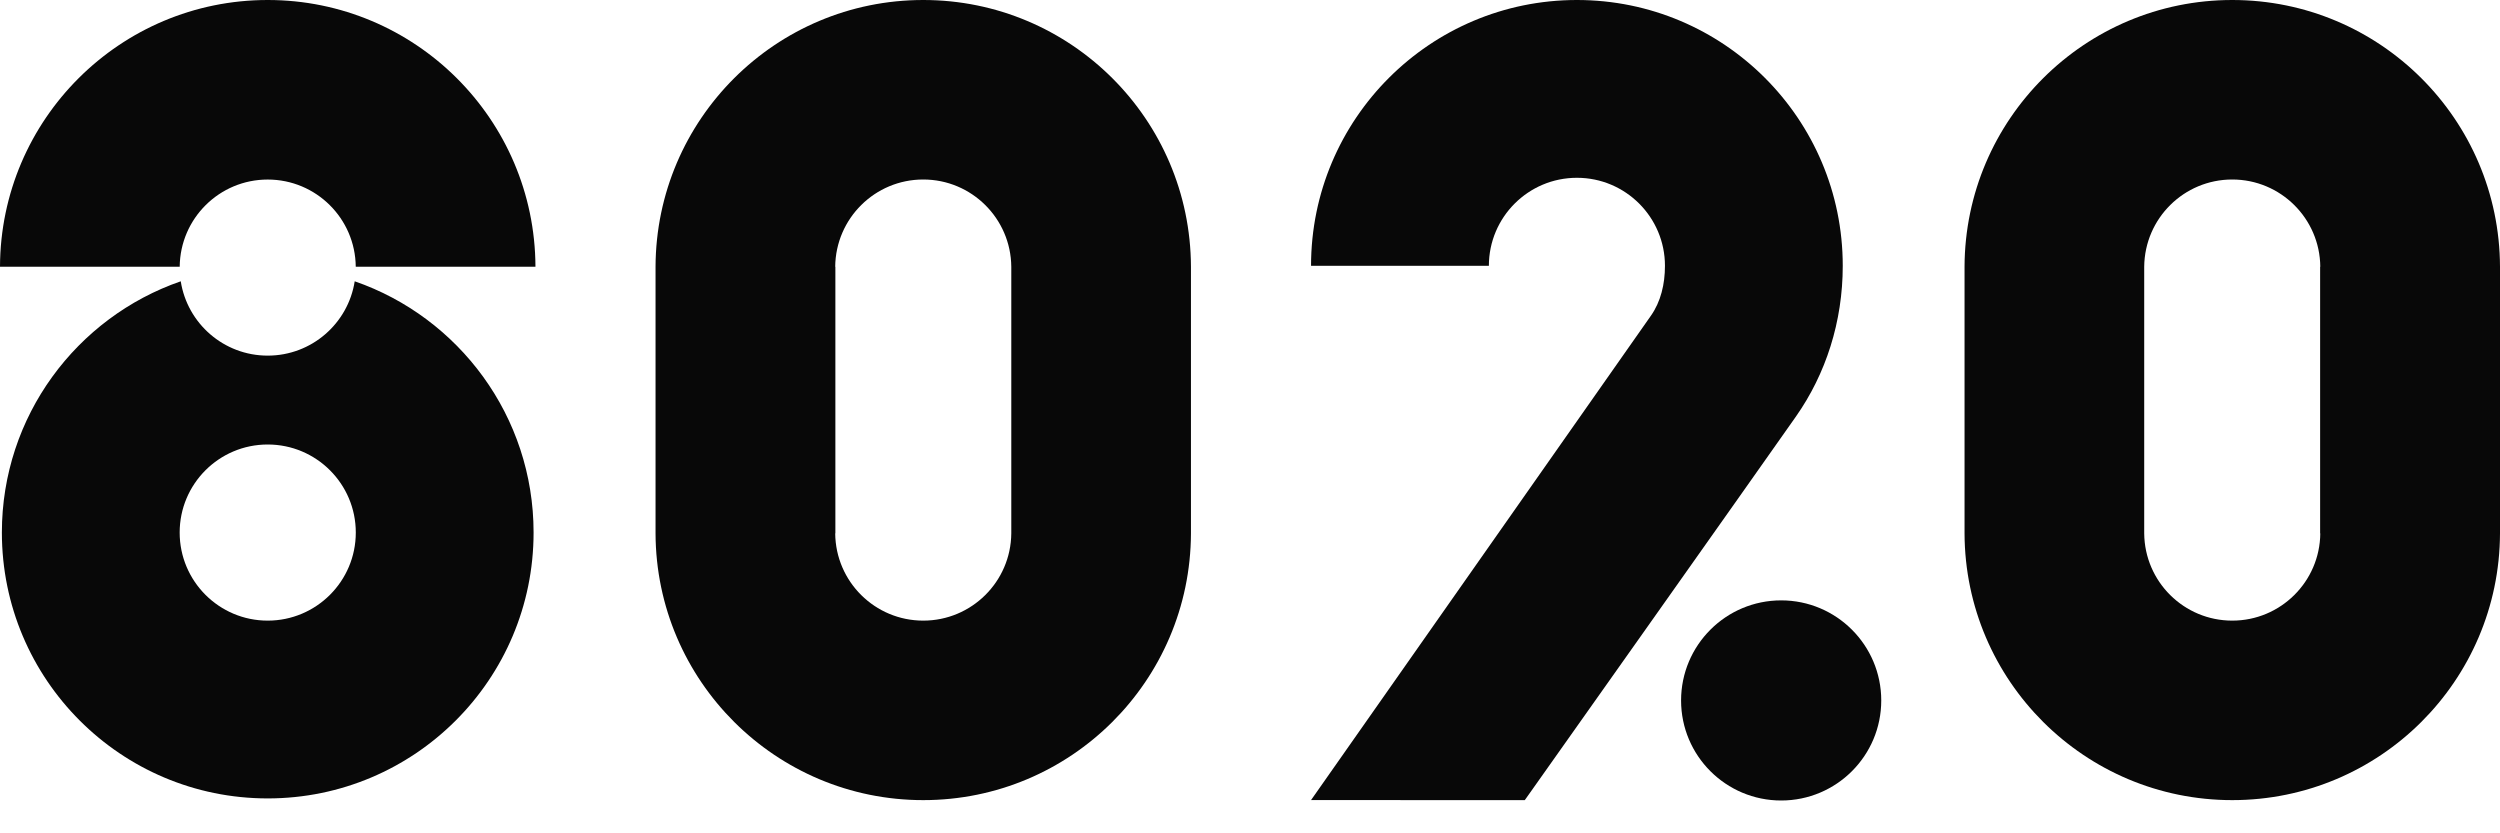 <svg width="60" height="20" viewBox="0 0 60 20" fill="none" xmlns="http://www.w3.org/2000/svg">
<g clip-path="url(#clip0_68_8480)">
<path fill-rule="evenodd" clip-rule="evenodd" d="M8.538 6.401C8.527 5.244 7.586 4.309 6.425 4.309C5.265 4.309 4.324 5.244 4.313 6.401H0C0.013 2.864 2.885 0 6.425 0C9.966 0 12.837 2.864 12.851 6.401H8.538ZM4.312 12.781C4.312 13.948 5.258 14.895 6.425 14.895C7.592 14.895 8.539 13.948 8.539 12.781C8.539 11.614 7.592 10.668 6.425 10.668C5.258 10.668 4.312 11.614 4.312 12.781ZM6.425 8.535C7.48 8.535 8.355 7.762 8.513 6.751C11.011 7.616 12.806 9.989 12.806 12.781C12.806 16.305 9.949 19.162 6.425 19.162C2.902 19.162 0.045 16.305 0.045 12.781C0.045 9.989 1.839 7.616 4.338 6.751C4.496 7.762 5.37 8.535 6.425 8.535Z" fill="#080808"/>
<path fill-rule="evenodd" clip-rule="evenodd" d="M22.158 14.895C20.998 14.895 20.056 13.96 20.045 12.802H20.049V6.401H20.045C20.056 5.243 20.998 4.308 22.158 4.308C23.318 4.308 24.26 5.243 24.271 6.401V12.802C24.26 13.96 23.318 14.895 22.158 14.895ZM22.158 0C18.618 0 15.746 2.864 15.733 6.401V12.802C15.746 16.339 18.618 19.203 22.158 19.203C25.699 19.203 28.57 16.339 28.583 12.802V6.401C28.57 2.864 25.699 0 22.158 0Z" fill="#080808"/>
<path fill-rule="evenodd" clip-rule="evenodd" d="M55.687 12.802C55.676 13.96 54.734 14.895 53.574 14.895C52.414 14.895 51.472 13.96 51.461 12.802V6.401C51.472 5.243 52.414 4.308 53.574 4.308C54.734 4.308 55.676 5.243 55.687 6.401H55.683V12.802H55.687ZM53.574 0C50.034 0 47.162 2.864 47.149 6.401V12.802C47.162 16.339 50.034 19.203 53.574 19.203C57.115 19.203 59.986 16.339 60 12.802V6.401C59.986 2.864 57.115 0 53.574 0Z" fill="#080808"/>
<path fill-rule="evenodd" clip-rule="evenodd" d="M35.733 6.38H31.465C31.465 2.857 34.322 0 37.846 0C41.37 0 44.226 2.857 44.226 6.38C44.226 7.723 43.82 8.974 43.103 9.996C42.21 11.27 36.595 19.203 36.595 19.203L31.465 19.202C31.465 19.202 39.379 7.921 39.622 7.577C39.859 7.24 39.959 6.818 39.959 6.38C39.959 5.213 39.013 4.267 37.846 4.267C36.679 4.267 35.733 5.213 35.733 6.38ZM45.15 16.811C45.15 18.137 44.074 19.212 42.748 19.212C41.422 19.212 40.346 18.137 40.346 16.811C40.346 15.485 41.422 14.409 42.748 14.409C44.074 14.409 45.15 15.485 45.15 16.811Z" fill="#080808"/>
</g>
<defs>
<clipPath id="clip0_68_8480">
<rect width="60" height="19.212" fill="white"/>
</clipPath>
</defs>
</svg>
